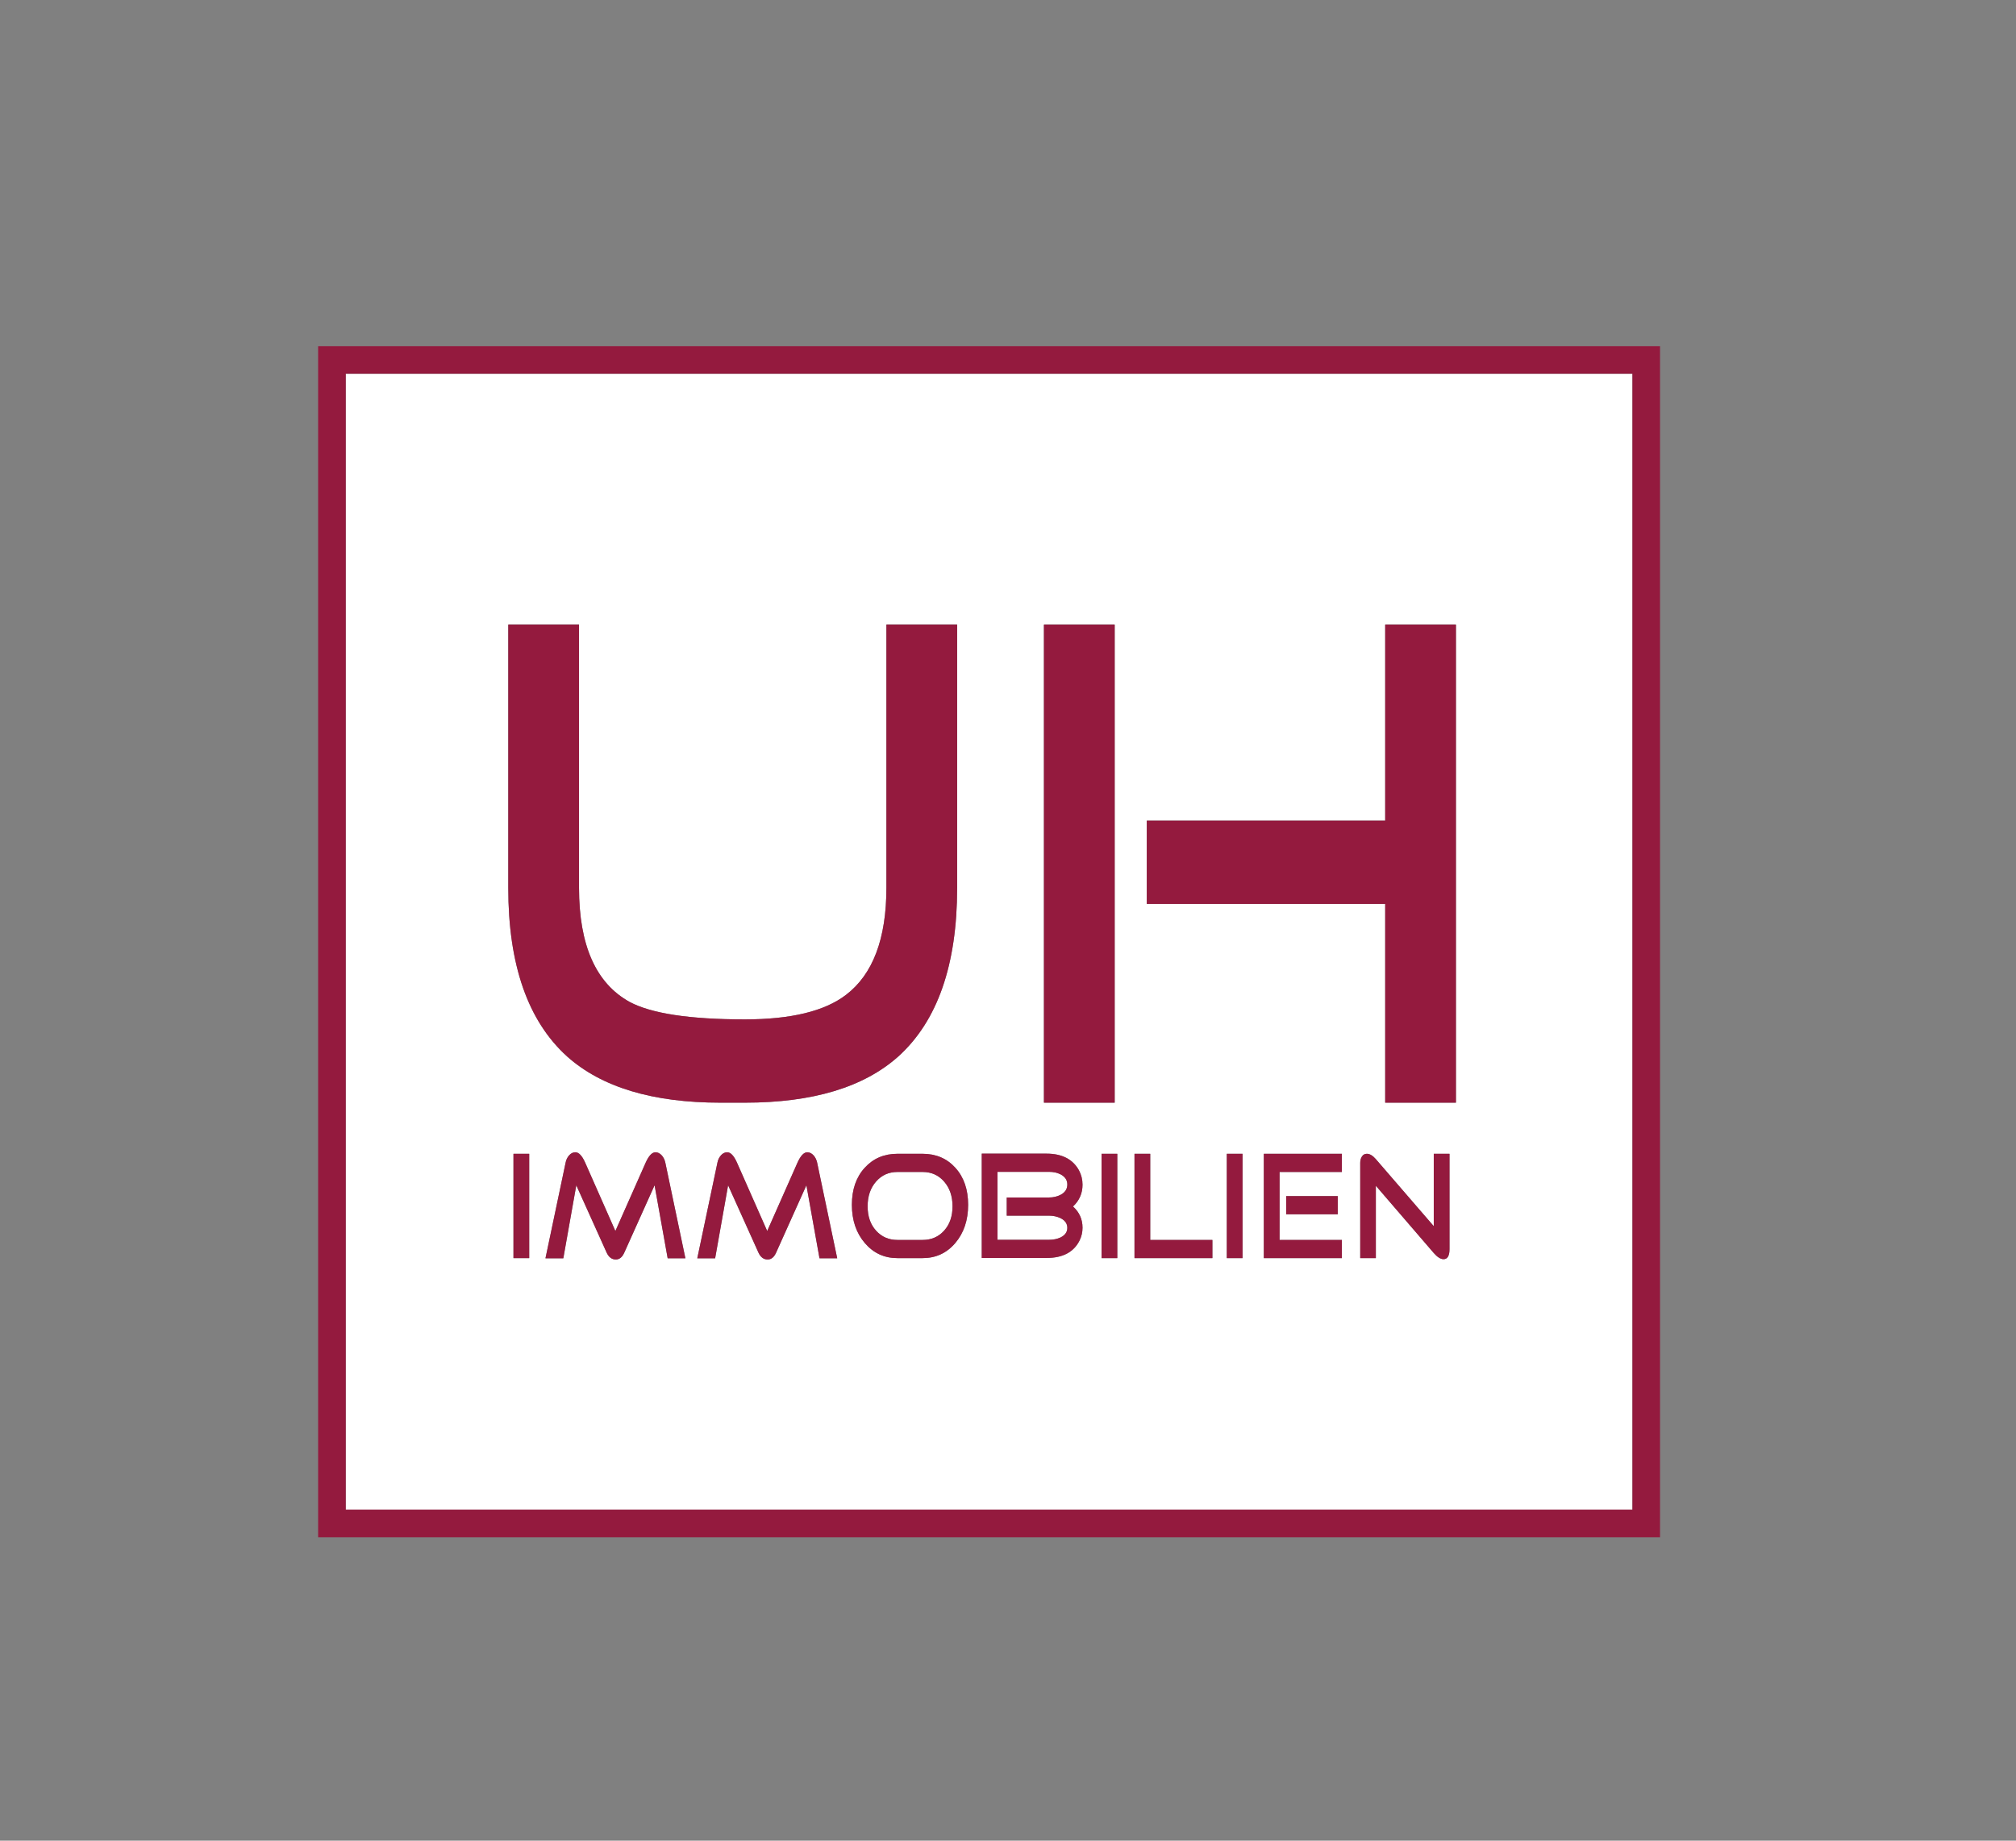 <?xml version="1.0" encoding="utf-8"?>
<!-- Generator: Adobe Illustrator 16.0.0, SVG Export Plug-In . SVG Version: 6.00 Build 0)  -->
<!DOCTYPE svg PUBLIC "-//W3C//DTD SVG 1.1//EN" "http://www.w3.org/Graphics/SVG/1.1/DTD/svg11.dtd">
<svg version="1.1" id="Layer_1" xmlns="http://www.w3.org/2000/svg" xmlns:xlink="http://www.w3.org/1999/xlink" x="0px" y="0px"
	 width="414px" height="378px" viewBox="0 0 414 378" enable-background="new 0 0 414 378" xml:space="preserve">
<rect x="0" y="0" width="414" height="378" fill="#808080" stroke="none"/>
<g>
	<path fill="#FFFFFF" d="M215.406,245.914c0.905,0,1.711-0.188,2.417-0.565c0.905-0.48,1.358-1.181,1.358-2.102
		c0-0.898-0.453-1.589-1.358-2.07c-0.706-0.355-1.512-0.533-2.417-0.533h-10.564v13.959h10.564c0.886,0,1.674-0.157,2.363-0.472
		c0.94-0.459,1.412-1.118,1.412-1.976c0-0.878-0.472-1.548-1.412-2.008c-0.707-0.334-1.494-0.502-2.363-0.502h-8.664v-3.731H215.406
		z"/>
	<path fill="#FFFFFF" d="M189.471,240.674h-5.187c-1.775,0-3.237,0.658-4.386,1.977c-1.15,1.317-1.725,3.011-1.725,5.081
		c0,2.05,0.575,3.712,1.725,4.988c1.149,1.275,2.611,1.913,4.386,1.913h5.187c1.792,0,3.263-0.638,4.412-1.913
		c1.149-1.276,1.725-2.938,1.725-4.988c0-2.07-0.576-3.764-1.725-5.081C192.734,241.333,191.263,240.674,189.471,240.674z"/>
	<path fill="#FFFFFF" d="M335.232,76.75H71v233.263h264.233V76.75z M214.378,128.278h14.53v98.165h-14.53V128.278z M104.377,128.278
		h14.529v54.042c0,11.785,3.458,19.596,10.377,23.426c4.476,2.396,12.371,3.594,23.686,3.594c9.441,0,16.36-1.675,20.755-5.03
		c5.534-4.216,8.303-11.544,8.303-21.989v-54.042h14.528v54.042c0,15.809-4.029,27.356-12.086,34.638
		c-7.081,6.323-17.581,9.485-31.5,9.485h-5.006c-13.918,0-24.417-3.162-31.498-9.485c-8.059-7.281-12.088-18.829-12.088-34.638
		V128.278z M108.677,258.365h-3.232v-21.423h3.232V258.365z M137.111,258.397l-2.688-14.993l-6.219,13.833
		c-0.417,0.94-0.996,1.41-1.738,1.41c-0.833,0-1.467-0.48-1.901-1.442l-6.219-13.8l-2.661,14.992h-3.667l4.141-19.667
		c0.109-0.564,0.347-1.056,0.718-1.474c0.37-0.418,0.798-0.628,1.286-0.628c0.704,0,1.371,0.706,2.003,2.117l6.209,14.052
		l6.232-14.066c0.633-1.401,1.303-2.103,2.009-2.103c0.47,0,0.905,0.22,1.304,0.659c0.343,0.397,0.578,0.878,0.705,1.442
		l4.127,19.667H137.111z M168.288,258.397l-2.689-14.993l-6.219,13.833c-0.417,0.94-0.996,1.41-1.738,1.41
		c-0.833,0-1.467-0.48-1.901-1.442l-6.22-13.8l-2.662,14.992h-3.666l4.142-19.667c0.108-0.564,0.347-1.056,0.717-1.474
		s0.799-0.628,1.286-0.628c0.704,0,1.371,0.706,2.003,2.117l6.209,14.052l6.231-14.066c0.634-1.401,1.303-2.103,2.009-2.103
		c0.47,0,0.905,0.22,1.304,0.659c0.343,0.397,0.578,0.878,0.706,1.442l4.126,19.667H168.288z M196.178,255.26
		c-1.757,2.07-3.992,3.104-6.708,3.104h-5.187c-2.699,0-4.93-1.034-6.695-3.104s-2.648-4.685-2.648-7.842
		c0-3.137,0.874-5.667,2.621-7.591s3.987-2.886,6.722-2.886h5.187c2.751,0,4.997,0.962,6.734,2.886
		c1.738,1.924,2.607,4.454,2.607,7.591C198.813,250.576,197.934,253.19,196.178,255.26z M222.304,252.124
		c0,0.921-0.2,1.788-0.598,2.604c-1.195,2.404-3.458,3.606-6.789,3.606H201.61v-21.423h13.307c3.167,0,5.385,1.14,6.653,3.419
		c0.49,0.92,0.734,1.903,0.734,2.948c0,1.777-0.652,3.273-1.956,4.485C221.652,248.935,222.304,250.387,222.304,252.124z
		 M229.445,258.365h-3.231v-21.423h3.231V258.365z M248.973,258.365h-15.996v-21.423h3.231v17.691h12.765V258.365z M255.164,258.365
		h-3.231v-21.423h3.231V258.365z M275.56,240.674h-12.791v13.959h12.791v3.731h-16.023v-21.423h16.023V240.674z M274.717,245.63
		v3.732h-10.59v-3.732H274.717z M297.665,256.515c0,1.38-0.408,2.069-1.226,2.069c-0.599,0-1.271-0.426-2.014-1.276l-11.887-13.806
		v14.862h-3.205v-19.572c0-0.502,0.117-0.936,0.353-1.302c0.235-0.365,0.57-0.549,1.006-0.549c0.597,0,1.212,0.366,1.847,1.099
		l11.895,13.769v-14.867h3.231V256.515z M298.987,226.443h-14.529v-40.817h-48.957v-17.104h48.957v-40.243h14.529V226.443z"/>
	<path fill="#941A3E" d="M116.465,216.958c7.081,6.323,17.58,9.485,31.498,9.485h5.006c13.918,0,24.418-3.162,31.5-9.485
		c8.058-7.281,12.086-18.829,12.086-34.638v-54.042h-14.528v54.042c0,10.445-2.769,17.773-8.303,21.989
		c-4.395,3.355-11.314,5.03-20.755,5.03c-11.315,0-19.209-1.197-23.686-3.594c-6.919-3.83-10.377-11.641-10.377-23.426v-54.042
		h-14.529v54.042C104.377,198.128,108.406,209.676,116.465,216.958z"/>
	<rect x="214.378" y="128.278" fill="#941A3E" width="14.53" height="98.165"/>
	<polygon fill="#941A3E" points="284.458,168.521 235.501,168.521 235.501,185.625 284.458,185.625 284.458,226.443 
		298.987,226.443 298.987,128.278 284.458,128.278 	"/>
	<rect x="105.445" y="236.942" fill="#941A3E" width="3.232" height="21.423"/>
	<path fill="#941A3E" d="M135.918,237.288c-0.399-0.439-0.833-0.659-1.304-0.659c-0.706,0-1.375,0.701-2.009,2.103l-6.232,14.066
		l-6.209-14.052c-0.632-1.411-1.299-2.117-2.003-2.117c-0.487,0-0.916,0.21-1.286,0.628c-0.371,0.418-0.609,0.909-0.718,1.474
		l-4.141,19.667h3.667l2.661-14.992l6.219,13.8c0.435,0.962,1.068,1.442,1.901,1.442c0.742,0,1.321-0.47,1.738-1.41l6.219-13.833
		l2.688,14.993h3.639l-4.127-19.667C136.496,238.166,136.261,237.685,135.918,237.288z"/>
	<path fill="#941A3E" d="M167.095,237.288c-0.399-0.439-0.833-0.659-1.304-0.659c-0.706,0-1.375,0.701-2.009,2.103l-6.231,14.066
		l-6.209-14.052c-0.632-1.411-1.299-2.117-2.003-2.117c-0.487,0-0.916,0.21-1.286,0.628s-0.609,0.909-0.717,1.474l-4.142,19.667
		h3.666l2.662-14.992l6.22,13.8c0.434,0.962,1.068,1.442,1.901,1.442c0.742,0,1.321-0.47,1.738-1.41l6.219-13.833l2.689,14.993
		h3.639L167.8,238.73C167.673,238.166,167.438,237.685,167.095,237.288z"/>
	<path fill="#941A3E" d="M189.471,236.942h-5.187c-2.735,0-4.975,0.962-6.722,2.886s-2.621,4.454-2.621,7.591
		c0,3.157,0.883,5.771,2.648,7.842s3.996,3.104,6.695,3.104h5.187c2.715,0,4.95-1.034,6.708-3.104
		c1.756-2.07,2.634-4.685,2.634-7.842c0-3.137-0.87-5.667-2.607-7.591C194.468,237.904,192.222,236.942,189.471,236.942z
		 M193.883,252.72c-1.149,1.275-2.62,1.913-4.412,1.913h-5.187c-1.775,0-3.237-0.638-4.386-1.913
		c-1.15-1.276-1.725-2.938-1.725-4.988c0-2.07,0.575-3.764,1.725-5.081c1.149-1.318,2.611-1.977,4.386-1.977h5.187
		c1.792,0,3.263,0.658,4.412,1.977c1.149,1.317,1.725,3.011,1.725,5.081C195.608,249.782,195.032,251.444,193.883,252.72z"/>
	<path fill="#941A3E" d="M221.57,240.33c-1.268-2.279-3.485-3.419-6.653-3.419H201.61v21.423h13.307
		c3.332,0,5.594-1.202,6.789-3.606c0.397-0.815,0.598-1.683,0.598-2.604c0-1.736-0.652-3.188-1.956-4.36
		c1.304-1.212,1.956-2.708,1.956-4.485C222.304,242.233,222.06,241.25,221.57,240.33z M215.406,249.645
		c0.869,0,1.656,0.168,2.363,0.502c0.94,0.46,1.412,1.13,1.412,2.008c0,0.857-0.472,1.517-1.412,1.976
		c-0.689,0.314-1.477,0.472-2.363,0.472h-10.564v-13.959h10.564c0.905,0,1.711,0.178,2.417,0.533
		c0.905,0.481,1.358,1.172,1.358,2.07c0,0.921-0.453,1.621-1.358,2.102c-0.706,0.377-1.512,0.565-2.417,0.565h-8.664v3.731H215.406z
		"/>
	<rect x="226.214" y="236.942" fill="#941A3E" width="3.231" height="21.423"/>
	<polygon fill="#941A3E" points="236.208,236.942 232.977,236.942 232.977,258.365 248.973,258.365 248.973,254.633 
		236.208,254.633 	"/>
	<rect x="251.933" y="236.942" fill="#941A3E" width="3.231" height="21.423"/>
	<polygon fill="#941A3E" points="259.536,258.365 275.56,258.365 275.56,254.633 262.769,254.633 262.769,240.674 275.56,240.674 
		275.56,236.942 259.536,236.942 	"/>
	<rect x="264.127" y="245.63" fill="#941A3E" width="10.59" height="3.732"/>
	<path fill="#941A3E" d="M294.434,251.809l-11.895-13.769c-0.635-0.732-1.25-1.099-1.847-1.099c-0.436,0-0.771,0.184-1.006,0.549
		c-0.235,0.366-0.353,0.8-0.353,1.302v19.572h3.205v-14.862l11.887,13.806c0.743,0.851,1.415,1.276,2.014,1.276
		c0.817,0,1.226-0.689,1.226-2.069v-19.573h-3.231V251.809z"/>
	<path fill="#941A3E" d="M65.33,71.081v244.603h275.571V71.081H65.33z M71,76.75h264.233v233.263H71V76.75z"/>
</g>
</svg>
